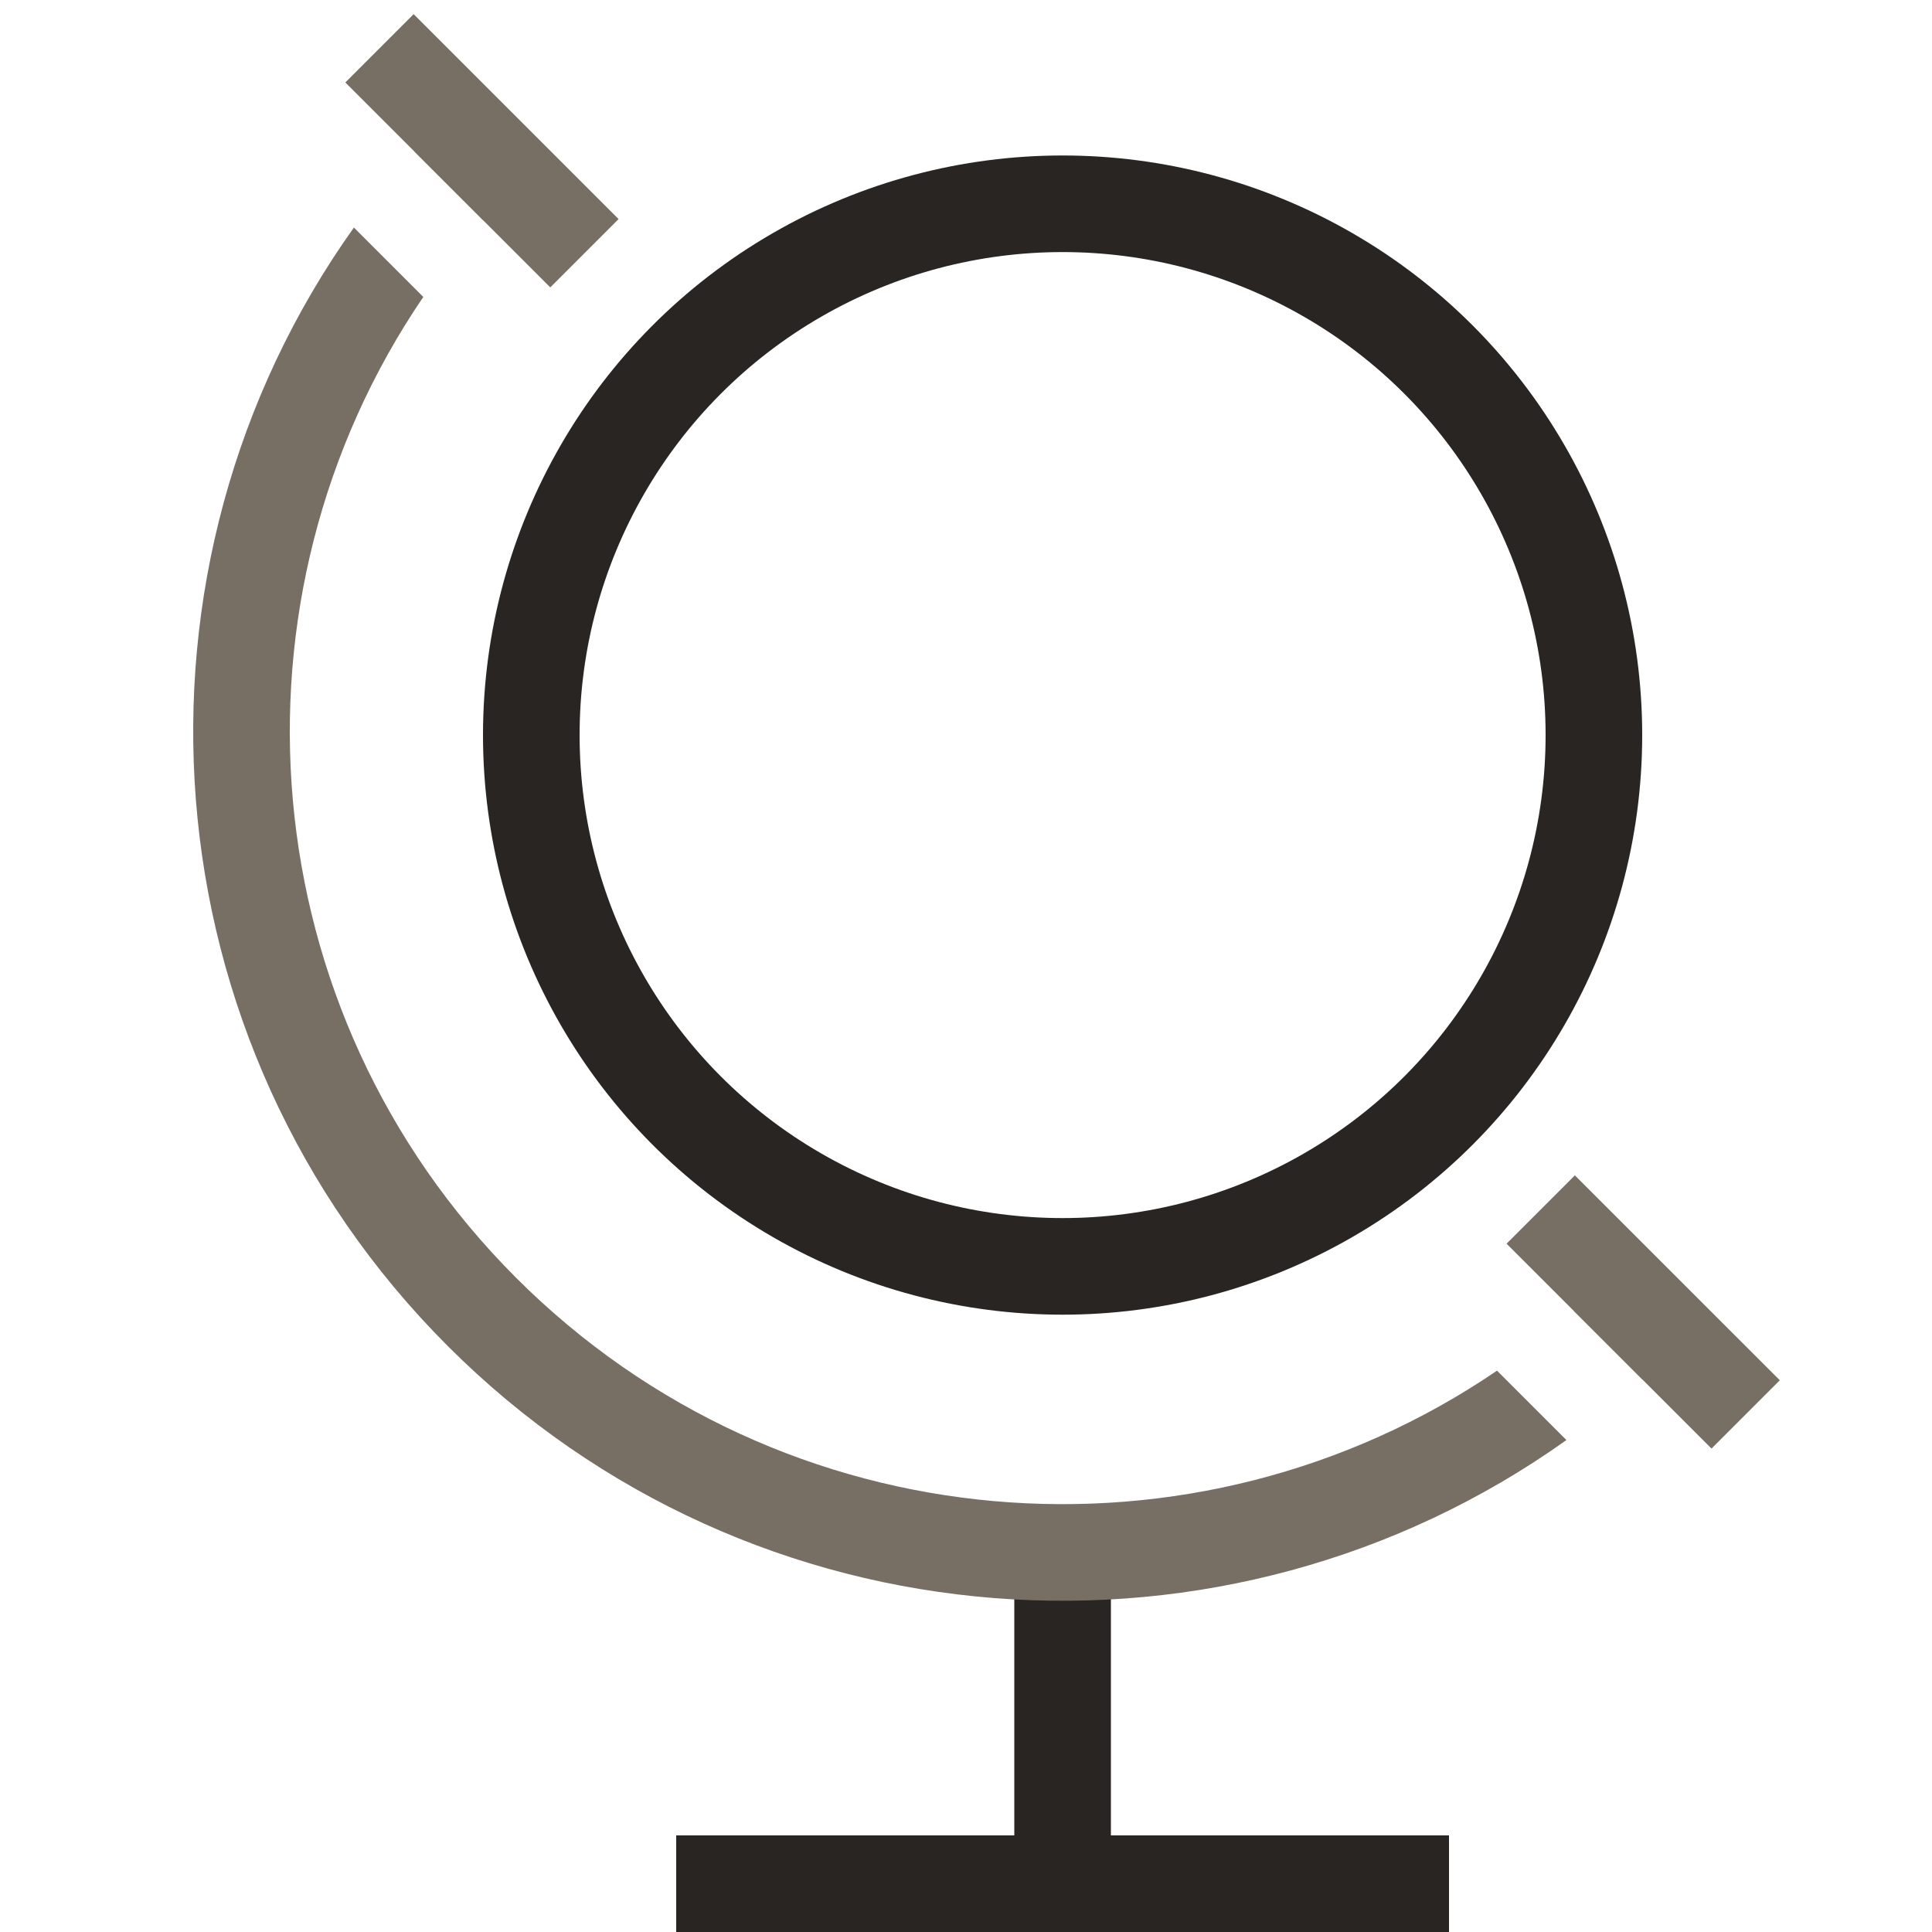 <?xml version="1.0" encoding="UTF-8"?> <svg xmlns="http://www.w3.org/2000/svg" width="40" height="40" viewBox="0 0 40 40" fill="none"><line x1="14" y1="39" x2="30" y2="39" stroke="#282523" stroke-width="2"></line><line x1="22" y1="40" x2="22" y2="32" stroke="#282523" stroke-width="2"></line><circle cx="22" cy="15.219" r="11" stroke="#282523" stroke-width="2"></circle><path d="M31.899 25.042L36.142 29.284M7.857 1L12.1 5.243" stroke="#776E64" stroke-width="2"></path><path fill-rule="evenodd" clip-rule="evenodd" d="M10.001 4.557C10.22 4.309 10.449 4.066 10.686 3.828L9.272 2.414C9.035 2.651 8.806 2.894 8.584 3.14L10.001 4.557ZM7.327 4.711C2.317 11.741 2.965 21.563 9.272 27.87C15.579 34.177 25.401 34.825 32.431 29.815L30.994 28.378C24.767 32.62 16.21 31.979 10.686 26.456C5.163 20.932 4.522 12.376 8.764 6.148L7.327 4.711ZM34.002 28.558L32.585 27.141C32.833 26.922 33.076 26.693 33.314 26.456L34.728 27.87C34.491 28.107 34.248 28.336 34.002 28.558Z" fill="#776E64"></path></svg> 